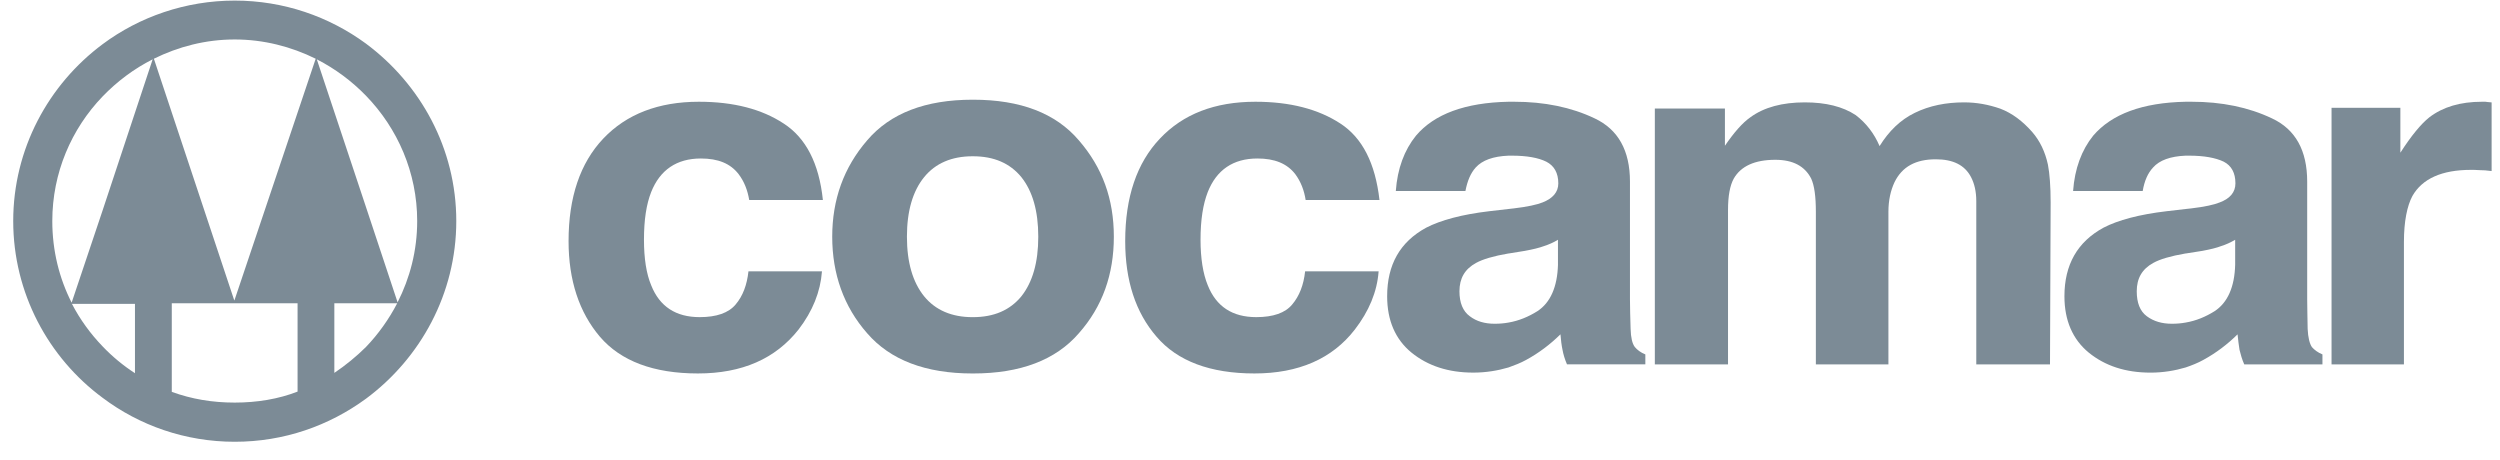 <svg width="136" height="25" viewBox="0 0 136 25" fill="none" xmlns="http://www.w3.org/2000/svg">
<path fill-rule="evenodd" clip-rule="evenodd" d="M19.907 2.371C17.897 0.899 15.432 0.032 12.767 0.032C10.102 0.032 7.582 0.914 5.585 2.402C2.631 4.601 0.719 8.11 0.719 12.024C0.719 15.939 2.631 19.462 5.584 21.641C7.581 23.144 10.08 24.032 12.766 24.032C15.452 24.032 17.896 23.162 19.906 21.692C22.87 19.496 24.822 15.976 24.822 12.024C24.822 8.072 22.87 4.573 19.906 2.371M7.342 20.302C6.706 19.89 6.108 19.397 5.584 18.846C4.916 18.153 4.358 17.383 3.912 16.529H7.342V20.303V20.302ZM5.584 11.439L3.897 16.465C3.223 15.14 2.845 13.636 2.845 12.024C2.845 9.403 3.883 7.012 5.584 5.244C6.374 4.426 7.291 3.739 8.305 3.227L5.584 11.439ZM16.188 21.303C15.146 21.71 13.976 21.901 12.767 21.901C11.558 21.901 10.419 21.71 9.345 21.317V16.498H16.188V21.303ZM12.767 16.298L12.746 16.348L8.371 3.195C9.704 2.537 11.188 2.147 12.767 2.147C14.345 2.147 15.843 2.537 17.174 3.195L12.767 16.298ZM19.907 18.878C19.381 19.397 18.807 19.869 18.188 20.285V16.497H21.609C21.155 17.368 20.582 18.174 19.907 18.877M19.907 11.257L17.234 3.227C18.234 3.739 19.133 4.408 19.907 5.205C21.629 6.979 22.695 9.386 22.695 12.024C22.695 13.636 22.299 15.126 21.629 16.447L19.907 11.257Z" fill="#7C8B96"/>
<path fill-rule="evenodd" clip-rule="evenodd" d="M42.635 6.722C41.44 5.934 39.903 5.535 38.019 5.535C35.824 5.535 34.084 6.206 32.822 7.535C31.561 8.863 30.93 10.731 30.93 13.117C30.93 15.251 31.508 16.991 32.635 18.318C33.772 19.644 35.557 20.316 37.966 20.316C40.374 20.316 42.186 19.514 43.44 17.928C44.208 16.927 44.631 15.875 44.715 14.762H40.716C40.636 15.498 40.409 16.106 40.019 16.563C39.636 17.023 38.979 17.252 38.062 17.252C36.77 17.252 35.883 16.68 35.423 15.515C35.162 14.896 35.032 14.054 35.032 13.043C35.032 11.958 35.163 11.11 35.423 10.451C35.903 9.24 36.816 8.622 38.128 8.622C39.069 8.622 39.733 8.896 40.176 9.467C40.492 9.88 40.669 10.358 40.757 10.879H44.765C44.556 8.878 43.836 7.5 42.634 6.721" fill="#7C8B96"/>
<path fill-rule="evenodd" clip-rule="evenodd" d="M58.687 7.632C57.43 6.158 55.513 5.424 52.938 5.424H52.907C50.35 5.424 48.431 6.159 47.176 7.632C45.897 9.112 45.273 10.862 45.273 12.879C45.273 14.896 45.898 16.681 47.176 18.132C48.431 19.584 50.35 20.317 52.907 20.317H52.938C55.513 20.317 57.43 19.584 58.687 18.132C59.973 16.681 60.593 14.928 60.593 12.879C60.593 10.83 59.973 9.112 58.687 7.632ZM55.563 16.119C54.941 16.876 54.07 17.253 52.925 17.253H52.907C51.781 17.253 50.89 16.876 50.273 16.119C49.653 15.351 49.337 14.273 49.337 12.878C49.337 11.483 49.653 10.399 50.273 9.637C50.89 8.878 51.781 8.501 52.907 8.501H52.925C54.071 8.501 54.941 8.878 55.563 9.637C56.169 10.399 56.482 11.47 56.482 12.878C56.482 14.287 56.169 15.351 55.563 16.119Z" fill="#7C8B96"/>
<path fill-rule="evenodd" clip-rule="evenodd" d="M72.919 6.722C71.718 5.934 70.174 5.535 68.295 5.535C66.085 5.535 64.361 6.206 63.104 7.535C61.84 8.863 61.211 10.731 61.211 13.117C61.211 15.251 61.768 16.991 62.918 18.318C64.049 19.644 65.838 20.316 68.242 20.316C70.646 20.316 72.476 19.514 73.702 17.928C74.473 16.927 74.915 15.875 74.997 14.762H70.998C70.92 15.498 70.685 16.106 70.296 16.563C69.919 17.023 69.259 17.252 68.341 17.252C67.046 17.252 66.163 16.68 65.701 15.515C65.445 14.896 65.309 14.054 65.309 13.043C65.309 11.958 65.445 11.11 65.701 10.451C66.179 9.24 67.085 8.622 68.406 8.622C69.341 8.622 70.012 8.896 70.458 9.467C70.766 9.88 70.947 10.358 71.027 10.879H75.044C74.815 8.878 74.113 7.5 72.918 6.721" fill="#7C8B96"/>
<path fill-rule="evenodd" clip-rule="evenodd" d="M88.935 18.878C88.795 18.694 88.718 18.366 88.705 17.89C88.687 17.269 88.67 16.728 88.67 16.283V9.88C88.67 8.19 88.029 7.041 86.75 6.44C85.476 5.832 84.013 5.535 82.378 5.535H82.062C79.701 5.583 78.029 6.205 77.033 7.376C76.396 8.16 76.019 9.176 75.932 10.392H79.719C79.823 9.846 80.001 9.419 80.278 9.112C80.637 8.715 81.227 8.503 82.063 8.468H82.246C83.069 8.468 83.688 8.583 84.117 8.795C84.542 9.011 84.772 9.404 84.772 9.978C84.772 10.452 84.468 10.796 83.918 11.011C83.602 11.136 83.094 11.249 82.354 11.336L82.063 11.369L81.032 11.488C79.525 11.665 78.376 11.978 77.588 12.384C76.159 13.159 75.461 14.399 75.461 16.117C75.461 17.429 75.904 18.461 76.787 19.183C77.675 19.903 78.789 20.27 80.149 20.27C80.833 20.27 81.475 20.163 82.064 19.989C82.389 19.872 82.723 19.746 83.017 19.582C83.72 19.201 84.343 18.724 84.889 18.187C84.911 18.495 84.95 18.796 85.001 19.032C85.045 19.279 85.127 19.548 85.244 19.821H89.507V19.279C89.26 19.183 89.061 19.032 88.935 18.877M84.754 14.399C84.719 15.61 84.342 16.465 83.636 16.927C83.147 17.234 82.624 17.451 82.064 17.547C81.822 17.591 81.571 17.612 81.314 17.612C80.773 17.612 80.322 17.483 79.959 17.205C79.577 16.928 79.394 16.465 79.394 15.846C79.394 15.14 79.685 14.636 80.3 14.302C80.66 14.103 81.249 13.927 82.063 13.788H82.081L82.951 13.647C83.389 13.567 83.74 13.482 83.999 13.385C84.243 13.307 84.515 13.19 84.753 13.044V14.399H84.754Z" fill="#7C8B96"/>
<path fill-rule="evenodd" clip-rule="evenodd" d="M106.847 5.569C107.523 5.569 108.167 5.686 108.818 5.912C109.459 6.158 110.026 6.583 110.551 7.179C110.975 7.666 111.257 8.26 111.408 8.961C111.499 9.438 111.555 10.122 111.555 11.023L111.52 19.822H107.51V10.942C107.51 10.4 107.401 9.975 107.226 9.638C106.881 8.975 106.244 8.666 105.307 8.666C104.208 8.666 103.476 9.069 103.063 9.909C102.852 10.358 102.73 10.896 102.73 11.52V19.822H98.783V11.52C98.783 10.686 98.701 10.092 98.528 9.714C98.181 9.039 97.54 8.693 96.578 8.693C95.456 8.693 94.706 9.039 94.317 9.714C94.108 10.092 94.004 10.666 94.004 11.421V19.822H90.023V5.903H93.836V7.929C94.329 7.207 94.789 6.682 95.214 6.385C95.967 5.83 96.972 5.569 98.181 5.569C99.326 5.569 100.244 5.797 100.949 6.26C101.522 6.699 101.954 7.257 102.249 7.948C102.756 7.129 103.385 6.518 104.16 6.141C104.962 5.747 105.867 5.569 106.846 5.569" fill="#7C8B96"/>
<path fill-rule="evenodd" clip-rule="evenodd" d="M125.766 18.878C125.643 18.694 125.558 18.366 125.536 17.89C125.528 17.269 125.511 16.728 125.511 16.283V9.88C125.511 8.19 124.878 7.038 123.595 6.44C122.318 5.832 120.853 5.535 119.224 5.535H118.898C116.543 5.583 114.879 6.205 113.873 7.376C113.24 8.16 112.863 9.176 112.776 10.392H116.563C116.654 9.846 116.84 9.419 117.127 9.112C117.478 8.715 118.071 8.503 118.899 8.468H119.089C119.9 8.468 120.528 8.583 120.97 8.795C121.39 9.011 121.607 9.404 121.607 9.975C121.607 10.452 121.322 10.797 120.753 11.012C120.449 11.137 119.939 11.25 119.202 11.337L118.898 11.37L117.872 11.489C116.368 11.666 115.216 11.977 114.432 12.385C113.01 13.159 112.305 14.399 112.305 16.118C112.305 17.43 112.751 18.462 113.63 19.184C114.519 19.904 115.627 20.271 116.993 20.271C117.668 20.271 118.313 20.164 118.898 19.99C119.241 19.873 119.562 19.746 119.855 19.583C120.557 19.201 121.181 18.725 121.723 18.188C121.758 18.496 121.787 18.796 121.83 19.033C121.891 19.28 121.965 19.549 122.087 19.822H126.341V19.28C126.099 19.183 125.899 19.033 125.765 18.878M121.593 14.399C121.563 15.61 121.182 16.465 120.476 16.927C119.987 17.234 119.467 17.451 118.899 17.547C118.661 17.591 118.414 17.612 118.154 17.612C117.612 17.612 117.166 17.483 116.789 17.205C116.412 16.928 116.239 16.465 116.239 15.846C116.239 15.14 116.529 14.636 117.14 14.302C117.495 14.103 118.084 13.927 118.898 13.788H118.916L119.808 13.647C120.238 13.567 120.589 13.482 120.836 13.385C121.087 13.307 121.347 13.19 121.593 13.044V14.399Z" fill="#7C8B96"/>
<path fill-rule="evenodd" clip-rule="evenodd" d="M135.024 5.535H135.207C135.254 5.55 135.362 5.55 135.544 5.57V9.305C135.297 9.269 135.072 9.256 134.894 9.256C134.699 9.241 134.526 9.241 134.418 9.241C132.845 9.241 131.775 9.714 131.234 10.663C130.947 11.203 130.774 12.044 130.774 13.159V19.822H126.836V5.864H130.58V8.307C131.177 7.376 131.709 6.737 132.152 6.385C132.893 5.817 133.841 5.535 135.024 5.535Z" fill="#7C8B96"/>
</svg>
